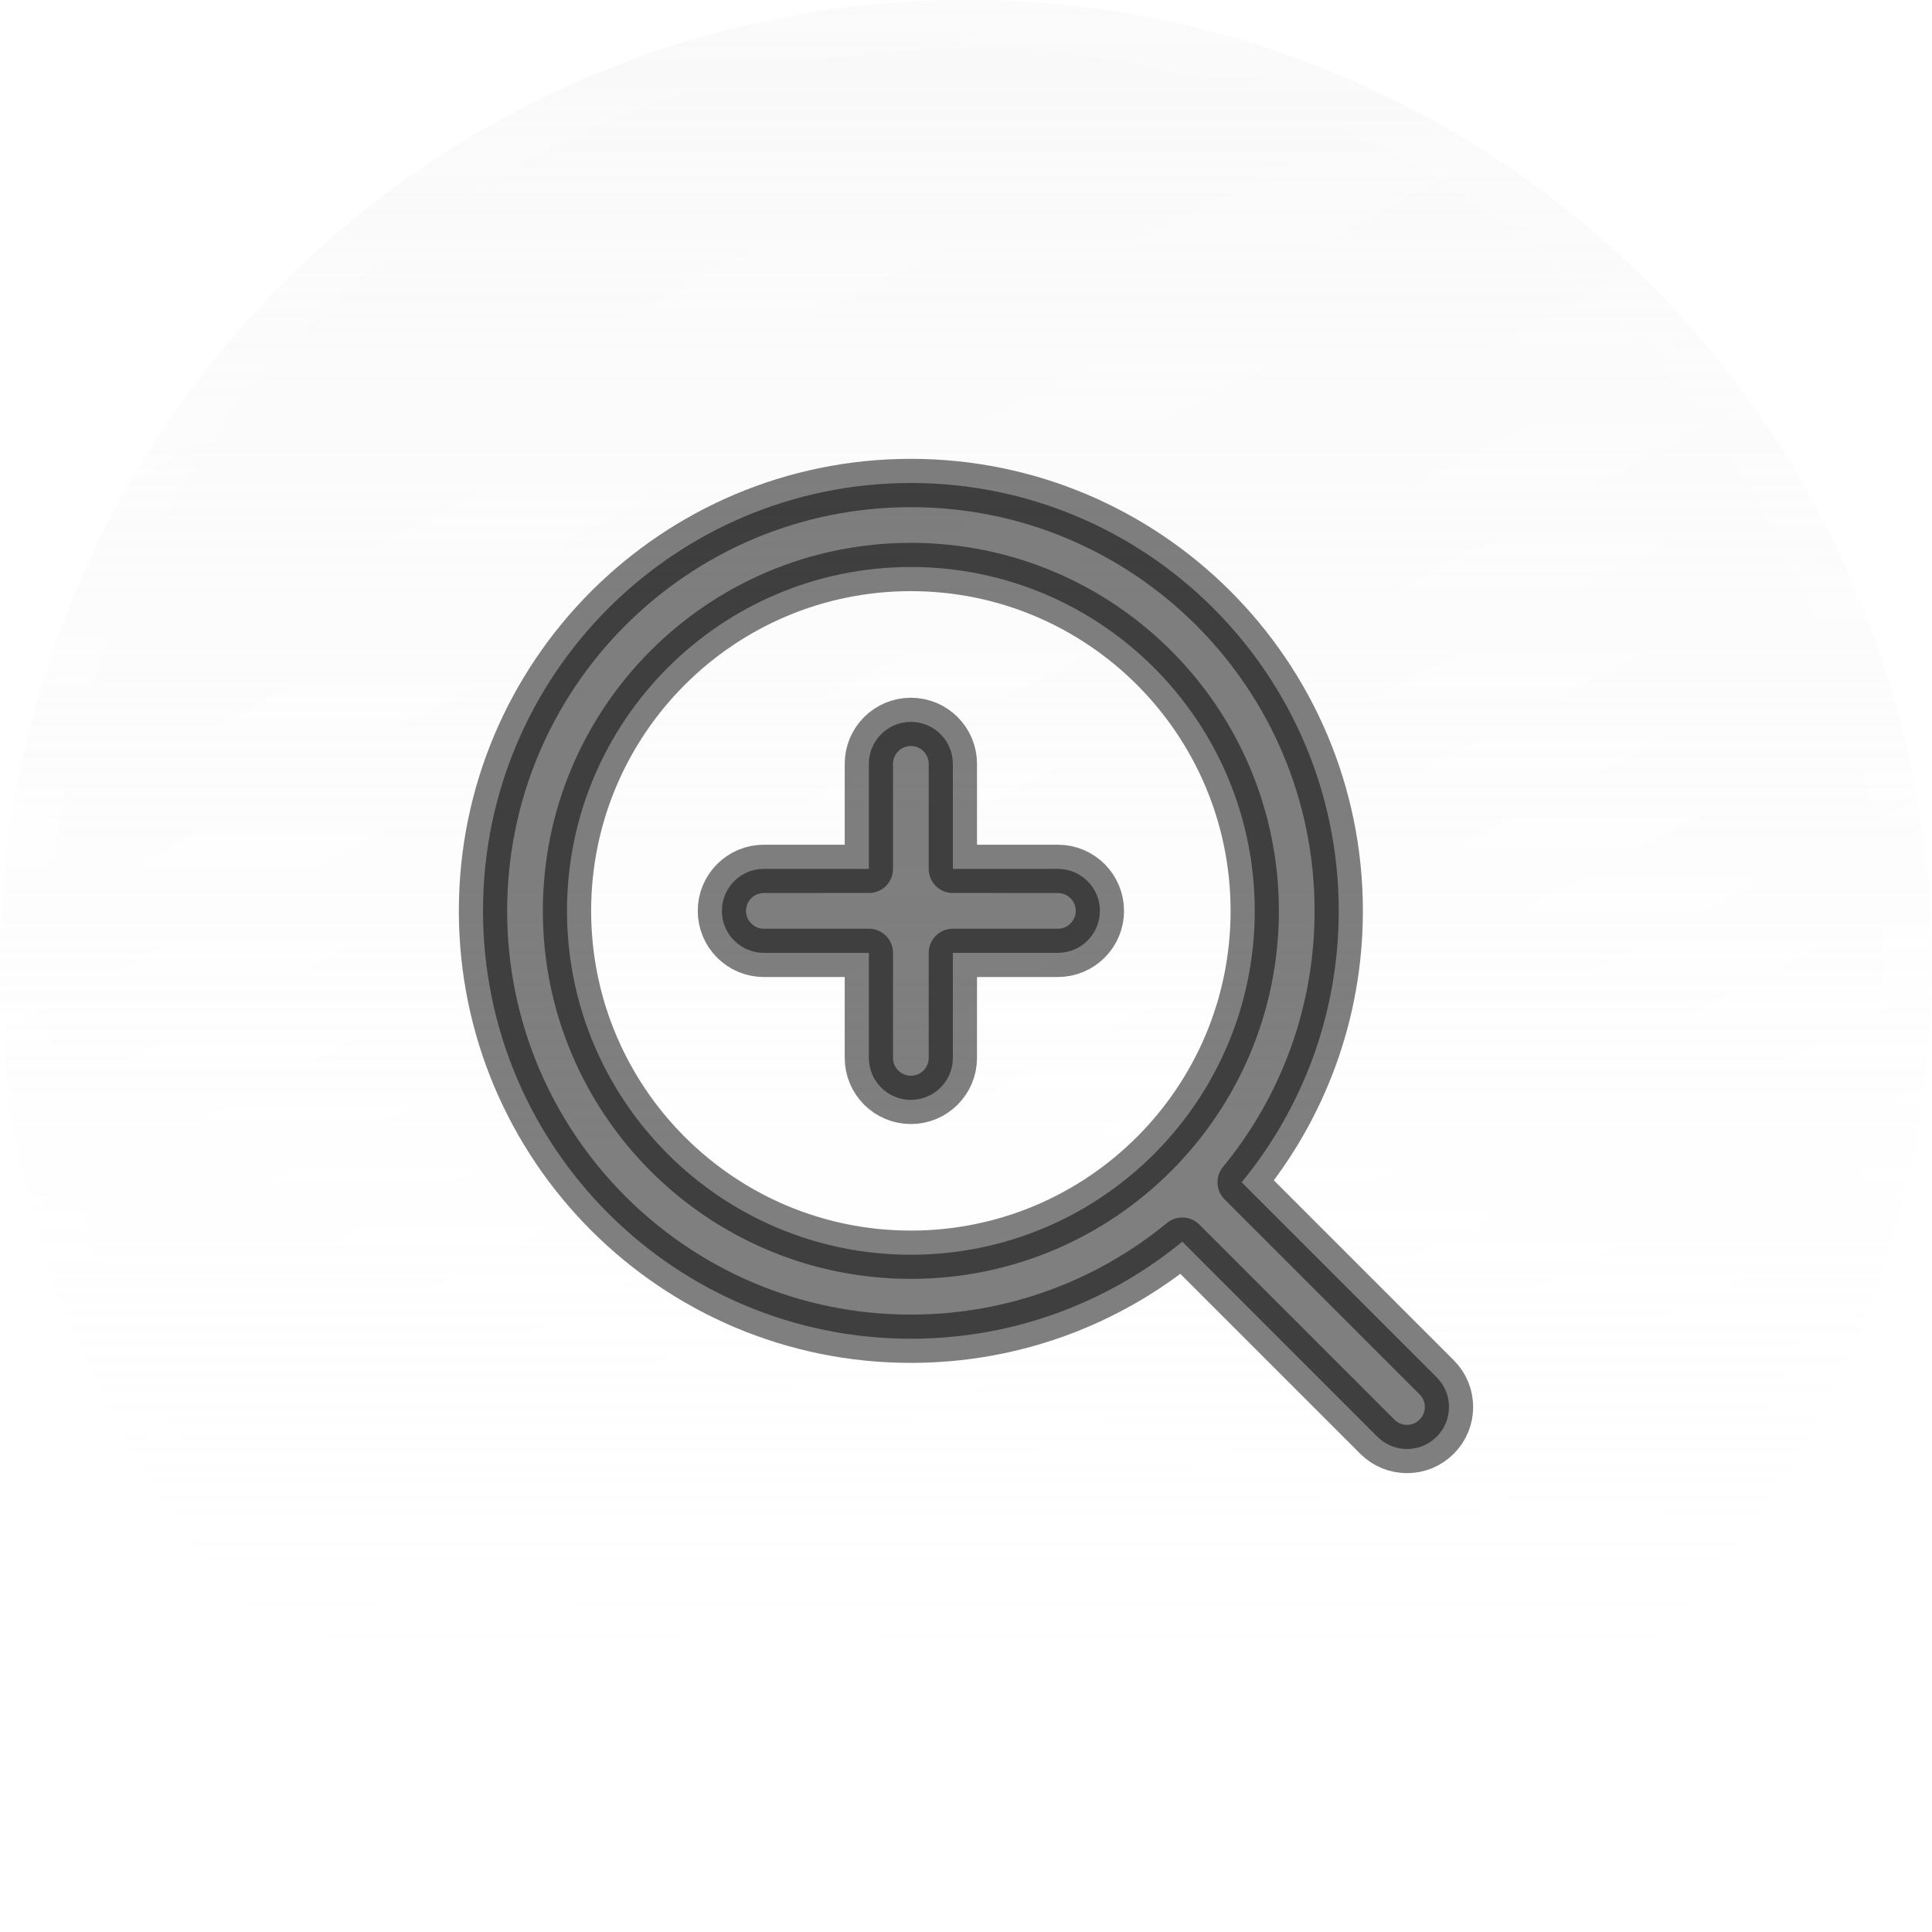 <svg width="40" height="40" viewBox="0 0 40 40" fill="none" xmlns="http://www.w3.org/2000/svg">
<g filter="url(#filter0_b_315_26)">
<circle cx="20" cy="20" r="20" fill="url(#paint0_linear_315_26)" fill-opacity="0.5"/>
<circle cx="20" cy="20" r="20" fill="url(#paint1_linear_315_26)" fill-opacity="0.1"/>
<circle cx="20" cy="20" r="19.5" stroke="white" stroke-opacity="0.1"/>
<circle cx="20" cy="20" r="19.5" stroke="white" stroke-opacity="0.05"/>
</g>
<path d="M19.728 15.815C19.728 15.335 19.339 14.946 18.859 14.946C18.378 14.946 17.989 15.335 17.989 15.815V17.989H15.815C15.335 17.989 14.946 18.378 14.946 18.859C14.946 19.339 15.335 19.728 15.815 19.728H17.989V21.902C17.989 22.382 18.378 22.772 18.859 22.772C19.339 22.772 19.728 22.382 19.728 21.902V19.728H21.902C22.382 19.728 22.772 19.339 22.772 18.859C22.772 18.378 22.382 17.989 21.902 17.989H19.728V15.815Z" fill="black" fill-opacity="0.5"/>
<path fill-rule="evenodd" clip-rule="evenodd" d="M10 18.859C10 13.966 13.966 10 18.859 10C23.751 10 27.717 13.966 27.717 18.859C27.717 20.992 26.963 22.949 25.707 24.478L29.745 28.516C30.085 28.855 30.085 29.406 29.745 29.745C29.406 30.085 28.855 30.085 28.516 29.745L24.478 25.707C22.949 26.963 20.992 27.717 18.859 27.717C13.966 27.717 10 23.751 10 18.859ZM18.859 11.739C14.927 11.739 11.739 14.927 11.739 18.859C11.739 22.791 14.927 25.978 18.859 25.978C22.791 25.978 25.978 22.791 25.978 18.859C25.978 14.927 22.791 11.739 18.859 11.739Z" fill="black" fill-opacity="0.5"/>
<path d="M19.728 15.815C19.728 15.335 19.339 14.946 18.859 14.946C18.378 14.946 17.989 15.335 17.989 15.815V17.989H15.815C15.335 17.989 14.946 18.378 14.946 18.859C14.946 19.339 15.335 19.728 15.815 19.728H17.989V21.902C17.989 22.382 18.378 22.772 18.859 22.772C19.339 22.772 19.728 22.382 19.728 21.902V19.728H21.902C22.382 19.728 22.772 19.339 22.772 18.859C22.772 18.378 22.382 17.989 21.902 17.989H19.728V15.815Z" stroke="black" stroke-opacity="0.5" stroke-linecap="round" stroke-linejoin="round"/>
<path fill-rule="evenodd" clip-rule="evenodd" d="M10 18.859C10 13.966 13.966 10 18.859 10C23.751 10 27.717 13.966 27.717 18.859C27.717 20.992 26.963 22.949 25.707 24.478L29.745 28.516C30.085 28.855 30.085 29.406 29.745 29.745C29.406 30.085 28.855 30.085 28.516 29.745L24.478 25.707C22.949 26.963 20.992 27.717 18.859 27.717C13.966 27.717 10 23.751 10 18.859ZM18.859 11.739C14.927 11.739 11.739 14.927 11.739 18.859C11.739 22.791 14.927 25.978 18.859 25.978C22.791 25.978 25.978 22.791 25.978 18.859C25.978 14.927 22.791 11.739 18.859 11.739Z" stroke="black" stroke-opacity="0.5" stroke-linecap="round" stroke-linejoin="round"/>
<defs>
<filter id="filter0_b_315_26" x="-35" y="-35" width="110" height="110" filterUnits="userSpaceOnUse" color-interpolation-filters="sRGB">
<feFlood flood-opacity="0" result="BackgroundImageFix"/>
<feGaussianBlur in="BackgroundImageFix" stdDeviation="17.5"/>
<feComposite in2="SourceAlpha" operator="in" result="effect1_backgroundBlur_315_26"/>
<feBlend mode="normal" in="SourceGraphic" in2="effect1_backgroundBlur_315_26" result="shape"/>
</filter>
<linearGradient id="paint0_linear_315_26" x1="20" y1="0" x2="20" y2="40" gradientUnits="userSpaceOnUse">
<stop stop-color="#F2F2F2"/>
<stop offset="1" stop-color="white" stop-opacity="0"/>
</linearGradient>
<linearGradient id="paint1_linear_315_26" x1="4.5" y1="1.46776e-07" x2="25.5" y2="40" gradientUnits="userSpaceOnUse">
<stop stop-color="white" stop-opacity="0"/>
<stop offset="1" stop-color="white"/>
</linearGradient>
</defs>
</svg>
